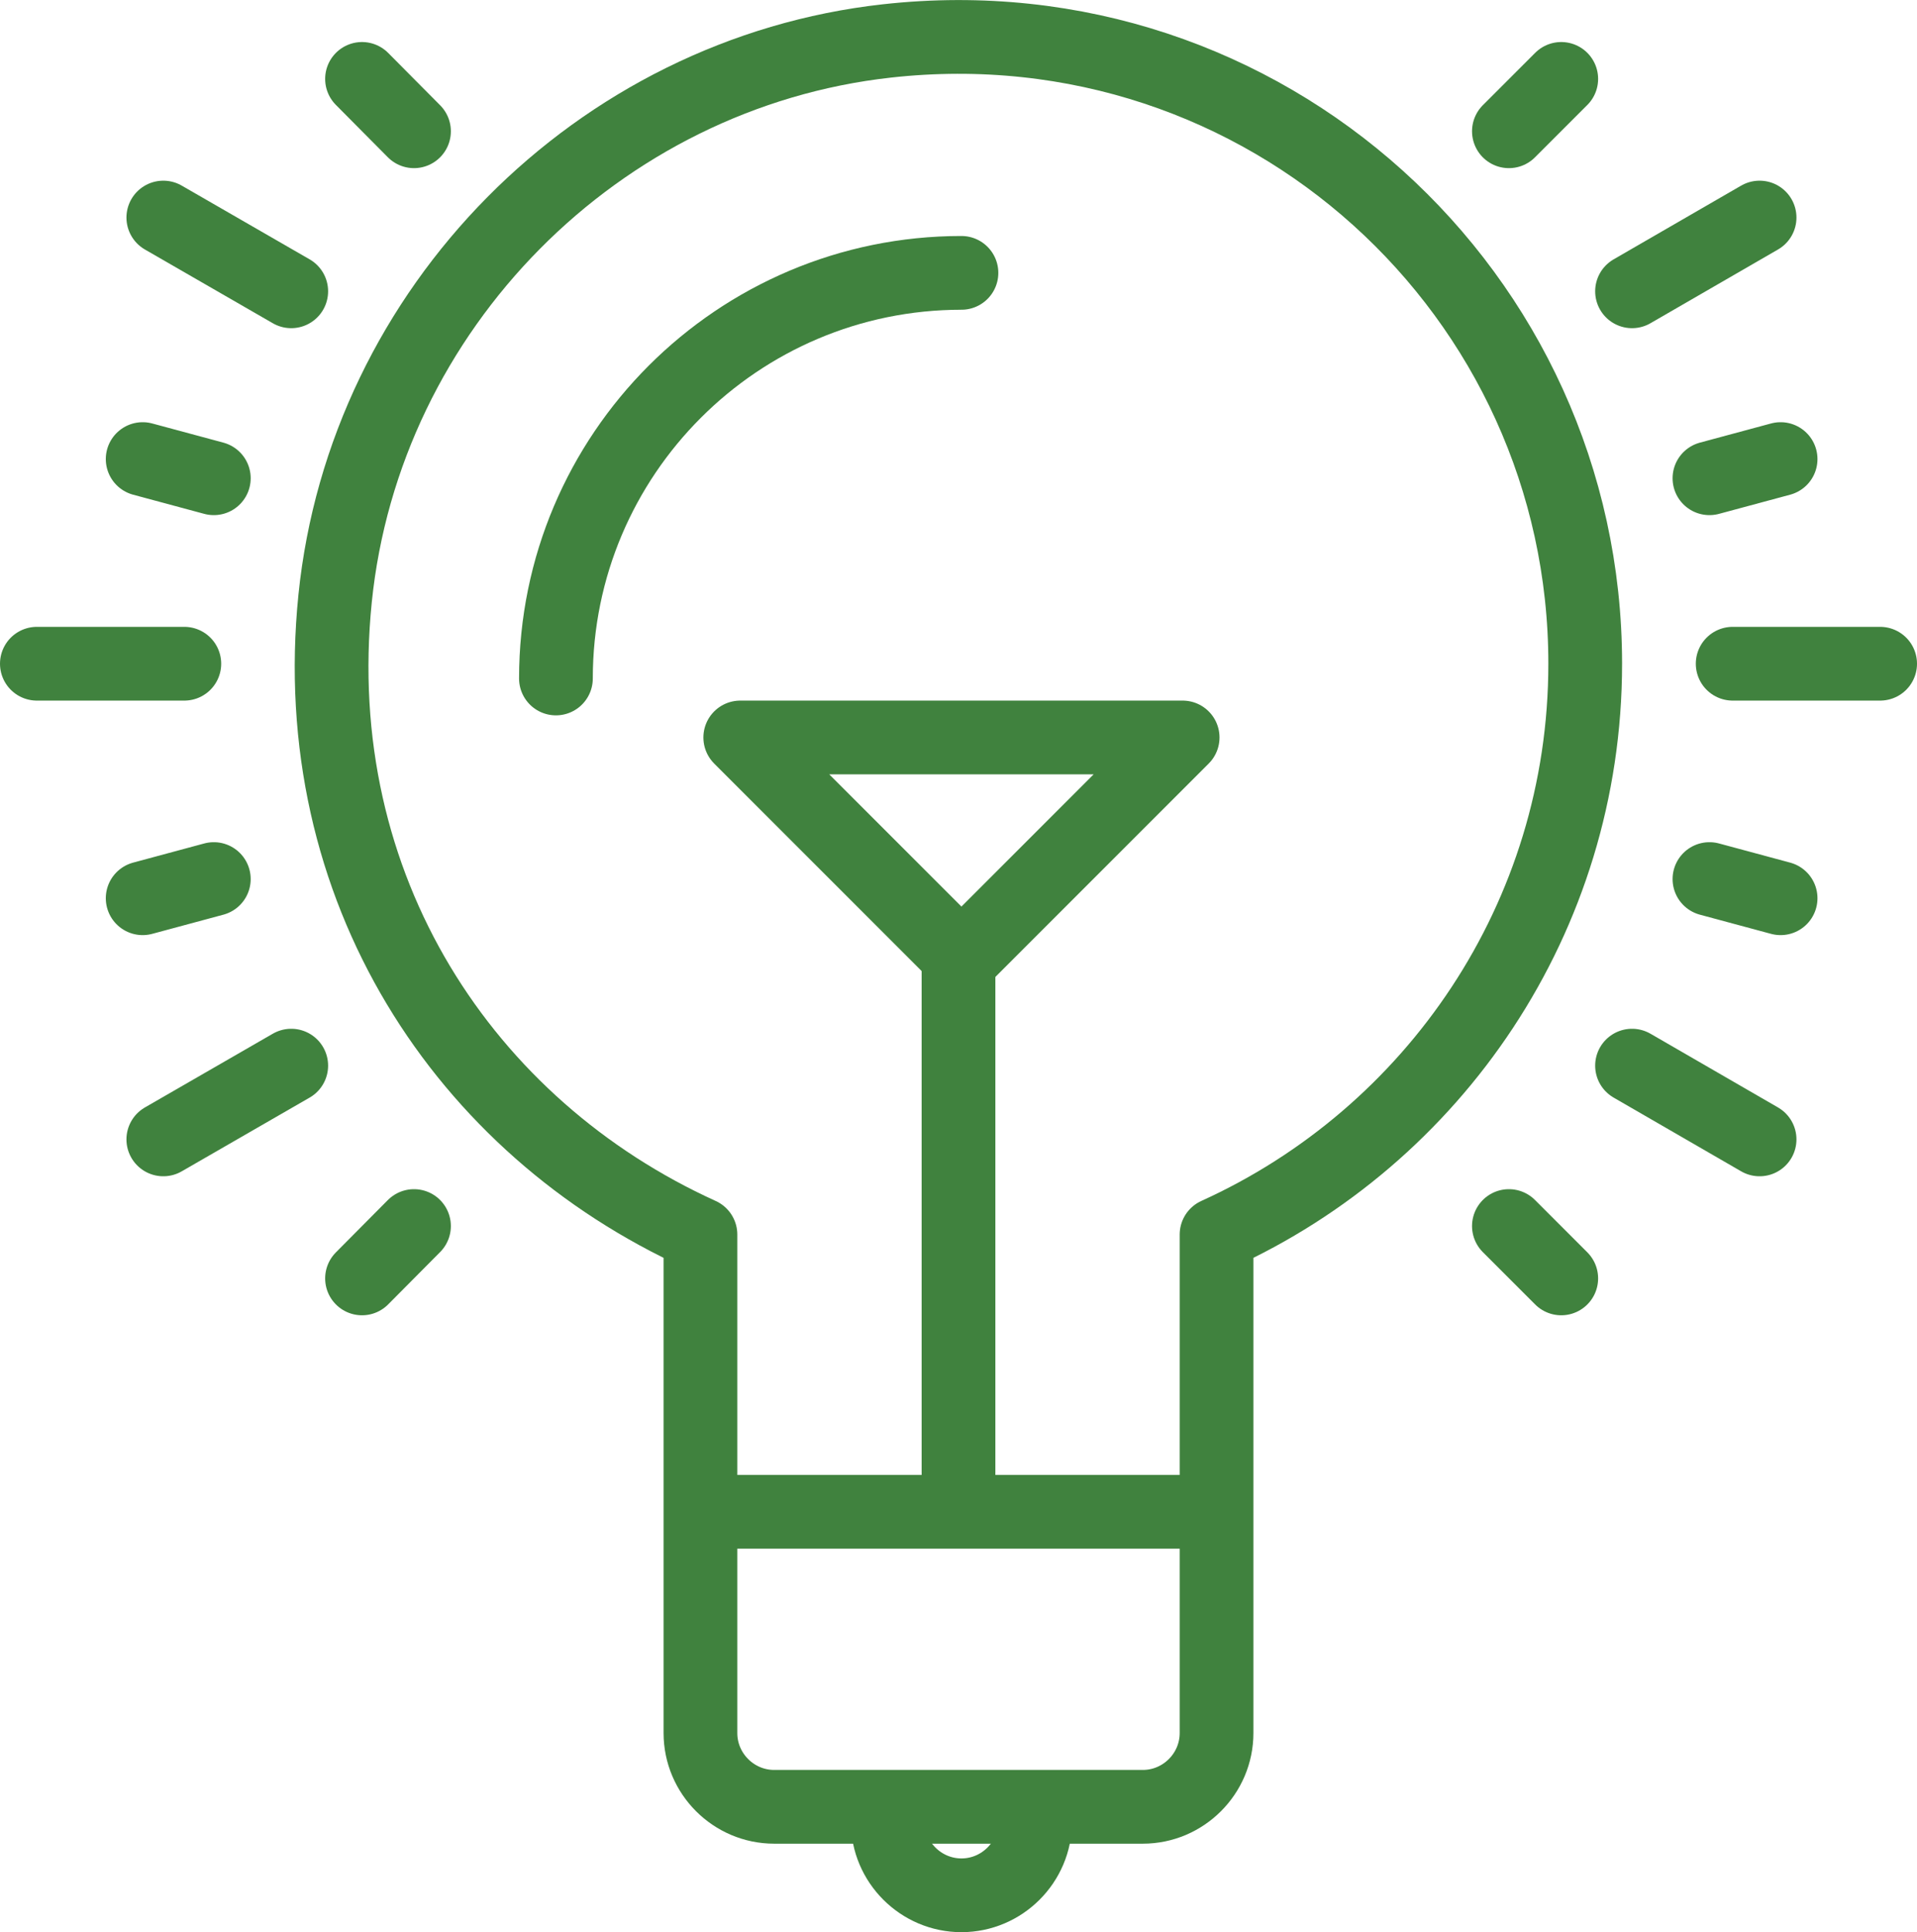 <?xml version="1.0" encoding="UTF-8"?>
<svg id="Layer_2" data-name="Layer 2" xmlns="http://www.w3.org/2000/svg" viewBox="0 0 52 52.4">
  <defs>
    <style>
      .cls-1 {
        stroke-linecap: round;
      }

      .cls-1, .cls-2 {
        fill: none;
        stroke: #40823e;
        stroke-linejoin: round;
        stroke-width: 2px;
      }
    </style>
  </defs>
  <g id="Layer_1-2" data-name="Layer 1">
    <g>
      <polygon class="cls-1" points="32.08 20 26.08 26 20.08 20 32.08 20"/>
      <line class="cls-1" x1="26" y1="40" x2="26" y2="26"/>
      <line class="cls-1" x1="5" y1="18" x2="1" y2="18"/>
      <line class="cls-1" x1="11.23" y1="3.56" x2="9.82" y2="2.14"/>
      <line class="cls-1" x1="7.9" y1="7.9" x2="4.43" y2="5.9"/>
      <line class="cls-1" x1="7.9" y1="28.9" x2="4.43" y2="30.9"/>
      <line class="cls-1" x1="47" y1="18" x2="51" y2="18"/>
      <line class="cls-1" x1="40.93" y1="33.25" x2="42.35" y2="34.67"/>
      <line class="cls-1" x1="11.23" y1="33.25" x2="9.82" y2="34.67"/>
      <line class="cls-1" x1="40.93" y1="3.56" x2="42.35" y2="2.14"/>
      <line class="cls-1" x1="5.8" y1="23.84" x2="3.87" y2="24.36"/>
      <line class="cls-1" x1="46.37" y1="12.97" x2="48.3" y2="12.45"/>
      <line class="cls-1" x1="5.8" y1="12.97" x2="3.87" y2="12.45"/>
      <line class="cls-1" x1="46.37" y1="23.84" x2="48.3" y2="24.36"/>
      <line class="cls-1" x1="44.27" y1="28.9" x2="47.73" y2="30.9"/>
      <line class="cls-1" x1="44.27" y1="7.9" x2="47.73" y2="5.9"/>
      <path class="cls-1" d="m15.08,18.4c0-6.07,4.93-11,11-11"/>
      <line class="cls-2" x1="19" y1="41" x2="33" y2="41"/>
      <path class="cls-2" d="m28.08,49.4c0,1.1-.9,2-2,2s-2-.9-2-2"/>
      <path class="cls-1" d="m43,18C43,7.97,34.32-.03,24.06,1.11c-7.85.87-14.17,7.26-14.97,15.12s3.52,14.35,9.91,17.25v13.52c0,1.1.9,2,2,2h10c1.1,0,2-.9,2-2v-13.52c5.89-2.67,10-8.59,10-15.48Z"/>
    </g>
  </g>
</svg>